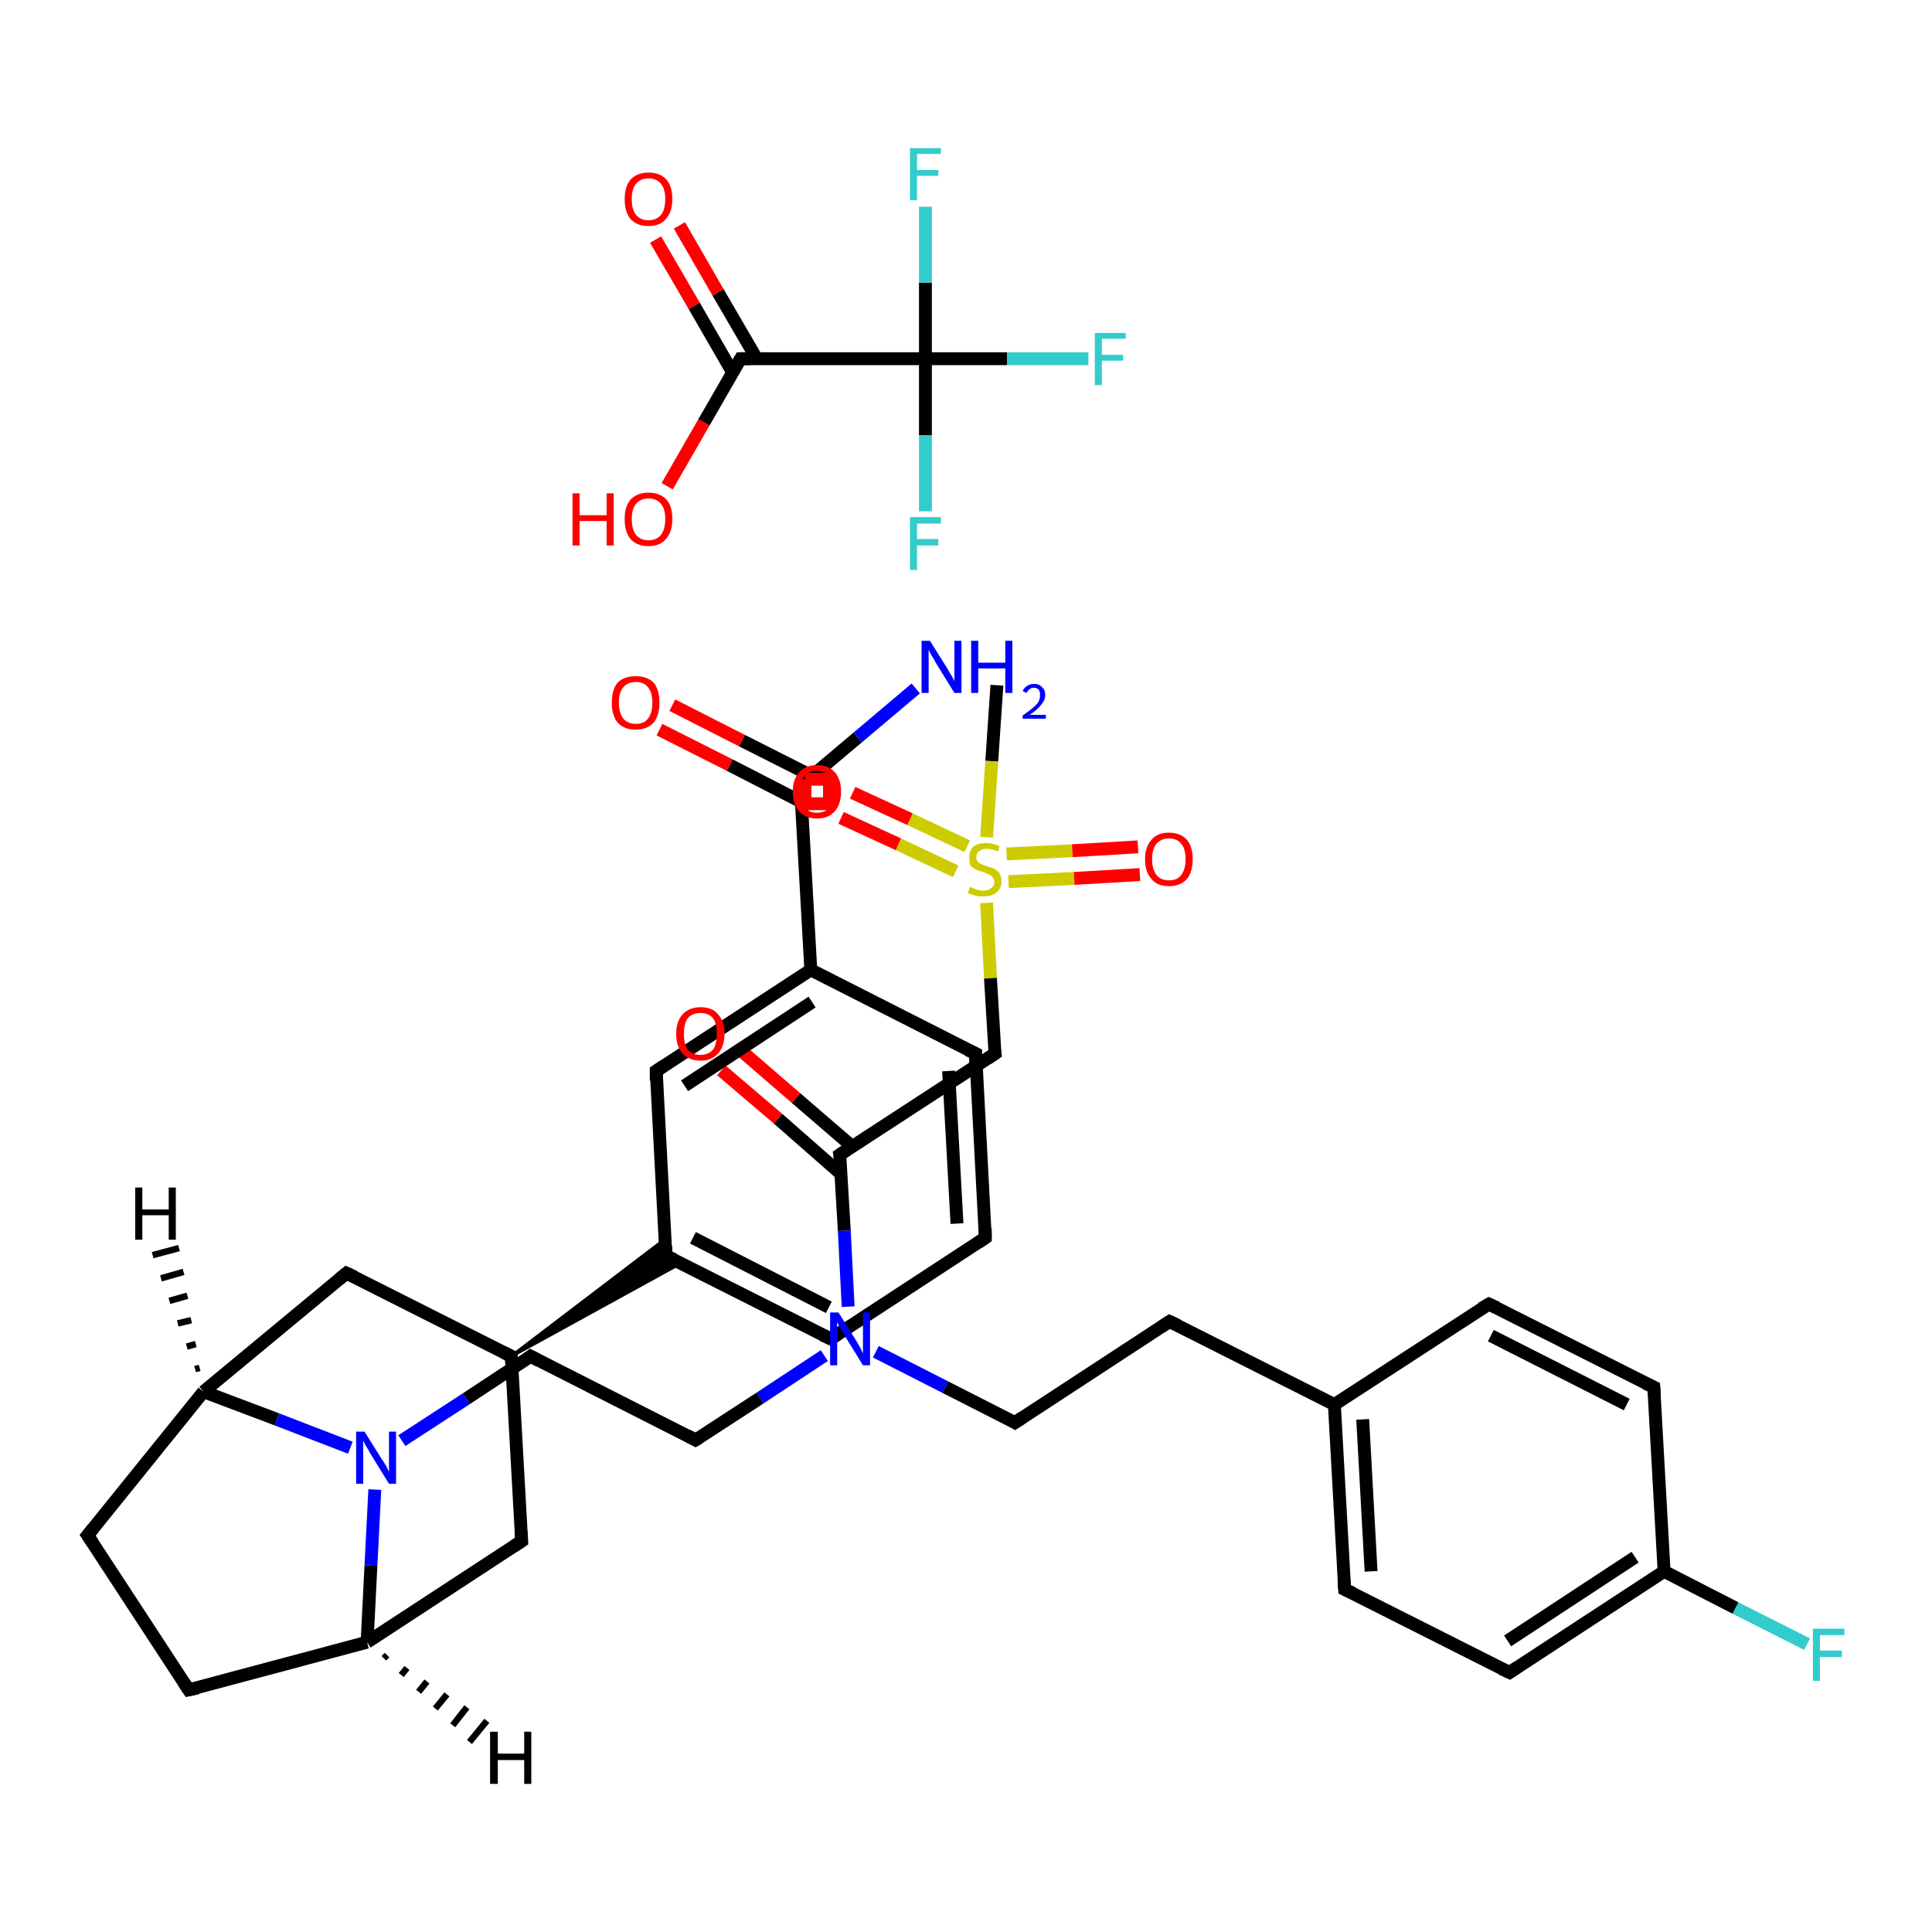 <?xml version='1.0' encoding='iso-8859-1'?>
<svg version='1.1' baseProfile='full'
              xmlns='http://www.w3.org/2000/svg'
                      xmlns:rdkit='http://www.rdkit.org/xml'
                      xmlns:xlink='http://www.w3.org/1999/xlink'
                  xml:space='preserve'
width='300px' height='300px' viewBox='0 0 300 300'>
<!-- END OF HEADER -->
<rect style='opacity:1.0;fill:#FFFFFF;stroke:none' width='300.0' height='300.0' x='0.0' y='0.0'> </rect>
<path class='bond-0 atom-0 atom-1' d='M 154.8,106.4 L 154.0,118.2' style='fill:none;fill-rule:evenodd;stroke:#000000;stroke-width:2.0px;stroke-linecap:butt;stroke-linejoin:miter;stroke-opacity:1' />
<path class='bond-0 atom-0 atom-1' d='M 154.0,118.2 L 153.2,130.0' style='fill:none;fill-rule:evenodd;stroke:#CCCC00;stroke-width:2.0px;stroke-linecap:butt;stroke-linejoin:miter;stroke-opacity:1' />
<path class='bond-1 atom-1 atom-2' d='M 150.2,131.4 L 141.3,127.2' style='fill:none;fill-rule:evenodd;stroke:#CCCC00;stroke-width:2.0px;stroke-linecap:butt;stroke-linejoin:miter;stroke-opacity:1' />
<path class='bond-1 atom-1 atom-2' d='M 141.3,127.2 L 132.4,123.1' style='fill:none;fill-rule:evenodd;stroke:#FF0000;stroke-width:2.0px;stroke-linecap:butt;stroke-linejoin:miter;stroke-opacity:1' />
<path class='bond-1 atom-1 atom-2' d='M 148.4,135.3 L 139.5,131.1' style='fill:none;fill-rule:evenodd;stroke:#CCCC00;stroke-width:2.0px;stroke-linecap:butt;stroke-linejoin:miter;stroke-opacity:1' />
<path class='bond-1 atom-1 atom-2' d='M 139.5,131.1 L 130.6,127.0' style='fill:none;fill-rule:evenodd;stroke:#FF0000;stroke-width:2.0px;stroke-linecap:butt;stroke-linejoin:miter;stroke-opacity:1' />
<path class='bond-2 atom-1 atom-3' d='M 156.6,136.9 L 166.8,136.4' style='fill:none;fill-rule:evenodd;stroke:#CCCC00;stroke-width:2.0px;stroke-linecap:butt;stroke-linejoin:miter;stroke-opacity:1' />
<path class='bond-2 atom-1 atom-3' d='M 166.8,136.4 L 177.0,135.8' style='fill:none;fill-rule:evenodd;stroke:#FF0000;stroke-width:2.0px;stroke-linecap:butt;stroke-linejoin:miter;stroke-opacity:1' />
<path class='bond-2 atom-1 atom-3' d='M 156.3,132.6 L 166.5,132.1' style='fill:none;fill-rule:evenodd;stroke:#CCCC00;stroke-width:2.0px;stroke-linecap:butt;stroke-linejoin:miter;stroke-opacity:1' />
<path class='bond-2 atom-1 atom-3' d='M 166.5,132.1 L 176.7,131.5' style='fill:none;fill-rule:evenodd;stroke:#FF0000;stroke-width:2.0px;stroke-linecap:butt;stroke-linejoin:miter;stroke-opacity:1' />
<path class='bond-3 atom-1 atom-4' d='M 153.2,140.2 L 153.8,151.9' style='fill:none;fill-rule:evenodd;stroke:#CCCC00;stroke-width:2.0px;stroke-linecap:butt;stroke-linejoin:miter;stroke-opacity:1' />
<path class='bond-3 atom-1 atom-4' d='M 153.8,151.9 L 154.5,163.6' style='fill:none;fill-rule:evenodd;stroke:#000000;stroke-width:2.0px;stroke-linecap:butt;stroke-linejoin:miter;stroke-opacity:1' />
<path class='bond-4 atom-4 atom-5' d='M 154.5,163.6 L 130.4,179.3' style='fill:none;fill-rule:evenodd;stroke:#000000;stroke-width:2.0px;stroke-linecap:butt;stroke-linejoin:miter;stroke-opacity:1' />
<path class='bond-5 atom-5 atom-6' d='M 132.3,178.0 L 123.6,170.5' style='fill:none;fill-rule:evenodd;stroke:#000000;stroke-width:2.0px;stroke-linecap:butt;stroke-linejoin:miter;stroke-opacity:1' />
<path class='bond-5 atom-5 atom-6' d='M 123.6,170.5 L 114.8,162.9' style='fill:none;fill-rule:evenodd;stroke:#FF0000;stroke-width:2.0px;stroke-linecap:butt;stroke-linejoin:miter;stroke-opacity:1' />
<path class='bond-5 atom-5 atom-6' d='M 130.6,182.3 L 120.8,173.7' style='fill:none;fill-rule:evenodd;stroke:#000000;stroke-width:2.0px;stroke-linecap:butt;stroke-linejoin:miter;stroke-opacity:1' />
<path class='bond-5 atom-5 atom-6' d='M 120.8,173.7 L 112.0,166.2' style='fill:none;fill-rule:evenodd;stroke:#FF0000;stroke-width:2.0px;stroke-linecap:butt;stroke-linejoin:miter;stroke-opacity:1' />
<path class='bond-6 atom-5 atom-7' d='M 130.4,179.3 L 131.1,191.1' style='fill:none;fill-rule:evenodd;stroke:#000000;stroke-width:2.0px;stroke-linecap:butt;stroke-linejoin:miter;stroke-opacity:1' />
<path class='bond-6 atom-5 atom-7' d='M 131.1,191.1 L 131.7,202.9' style='fill:none;fill-rule:evenodd;stroke:#0000FF;stroke-width:2.0px;stroke-linecap:butt;stroke-linejoin:miter;stroke-opacity:1' />
<path class='bond-7 atom-7 atom-8' d='M 136.0,209.9 L 146.8,215.4' style='fill:none;fill-rule:evenodd;stroke:#0000FF;stroke-width:2.0px;stroke-linecap:butt;stroke-linejoin:miter;stroke-opacity:1' />
<path class='bond-7 atom-7 atom-8' d='M 146.8,215.4 L 157.6,220.9' style='fill:none;fill-rule:evenodd;stroke:#000000;stroke-width:2.0px;stroke-linecap:butt;stroke-linejoin:miter;stroke-opacity:1' />
<path class='bond-8 atom-8 atom-9' d='M 157.6,220.9 L 181.6,205.2' style='fill:none;fill-rule:evenodd;stroke:#000000;stroke-width:2.0px;stroke-linecap:butt;stroke-linejoin:miter;stroke-opacity:1' />
<path class='bond-9 atom-9 atom-10' d='M 181.6,205.2 L 207.2,218.1' style='fill:none;fill-rule:evenodd;stroke:#000000;stroke-width:2.0px;stroke-linecap:butt;stroke-linejoin:miter;stroke-opacity:1' />
<path class='bond-10 atom-10 atom-11' d='M 207.2,218.1 L 208.8,246.8' style='fill:none;fill-rule:evenodd;stroke:#000000;stroke-width:2.0px;stroke-linecap:butt;stroke-linejoin:miter;stroke-opacity:1' />
<path class='bond-10 atom-10 atom-11' d='M 211.6,220.4 L 212.9,244.0' style='fill:none;fill-rule:evenodd;stroke:#000000;stroke-width:2.0px;stroke-linecap:butt;stroke-linejoin:miter;stroke-opacity:1' />
<path class='bond-11 atom-11 atom-12' d='M 208.8,246.8 L 234.4,259.7' style='fill:none;fill-rule:evenodd;stroke:#000000;stroke-width:2.0px;stroke-linecap:butt;stroke-linejoin:miter;stroke-opacity:1' />
<path class='bond-12 atom-12 atom-13' d='M 234.4,259.7 L 258.4,244.0' style='fill:none;fill-rule:evenodd;stroke:#000000;stroke-width:2.0px;stroke-linecap:butt;stroke-linejoin:miter;stroke-opacity:1' />
<path class='bond-12 atom-12 atom-13' d='M 234.1,254.8 L 253.9,241.8' style='fill:none;fill-rule:evenodd;stroke:#000000;stroke-width:2.0px;stroke-linecap:butt;stroke-linejoin:miter;stroke-opacity:1' />
<path class='bond-13 atom-13 atom-14' d='M 258.4,244.0 L 269.5,249.7' style='fill:none;fill-rule:evenodd;stroke:#000000;stroke-width:2.0px;stroke-linecap:butt;stroke-linejoin:miter;stroke-opacity:1' />
<path class='bond-13 atom-13 atom-14' d='M 269.5,249.7 L 280.6,255.3' style='fill:none;fill-rule:evenodd;stroke:#33CCCC;stroke-width:2.0px;stroke-linecap:butt;stroke-linejoin:miter;stroke-opacity:1' />
<path class='bond-14 atom-13 atom-15' d='M 258.4,244.0 L 256.8,215.4' style='fill:none;fill-rule:evenodd;stroke:#000000;stroke-width:2.0px;stroke-linecap:butt;stroke-linejoin:miter;stroke-opacity:1' />
<path class='bond-15 atom-15 atom-16' d='M 256.8,215.4 L 231.2,202.5' style='fill:none;fill-rule:evenodd;stroke:#000000;stroke-width:2.0px;stroke-linecap:butt;stroke-linejoin:miter;stroke-opacity:1' />
<path class='bond-15 atom-15 atom-16' d='M 252.6,218.1 L 231.5,207.4' style='fill:none;fill-rule:evenodd;stroke:#000000;stroke-width:2.0px;stroke-linecap:butt;stroke-linejoin:miter;stroke-opacity:1' />
<path class='bond-16 atom-7 atom-17' d='M 128.0,210.5 L 118.0,217.1' style='fill:none;fill-rule:evenodd;stroke:#0000FF;stroke-width:2.0px;stroke-linecap:butt;stroke-linejoin:miter;stroke-opacity:1' />
<path class='bond-16 atom-7 atom-17' d='M 118.0,217.1 L 108.0,223.6' style='fill:none;fill-rule:evenodd;stroke:#000000;stroke-width:2.0px;stroke-linecap:butt;stroke-linejoin:miter;stroke-opacity:1' />
<path class='bond-17 atom-17 atom-18' d='M 108.0,223.6 L 82.4,210.6' style='fill:none;fill-rule:evenodd;stroke:#000000;stroke-width:2.0px;stroke-linecap:butt;stroke-linejoin:miter;stroke-opacity:1' />
<path class='bond-18 atom-18 atom-19' d='M 82.4,210.6 L 72.4,217.2' style='fill:none;fill-rule:evenodd;stroke:#000000;stroke-width:2.0px;stroke-linecap:butt;stroke-linejoin:miter;stroke-opacity:1' />
<path class='bond-18 atom-18 atom-19' d='M 72.4,217.2 L 62.4,223.7' style='fill:none;fill-rule:evenodd;stroke:#0000FF;stroke-width:2.0px;stroke-linecap:butt;stroke-linejoin:miter;stroke-opacity:1' />
<path class='bond-19 atom-19 atom-20' d='M 58.2,231.3 L 57.6,243.1' style='fill:none;fill-rule:evenodd;stroke:#0000FF;stroke-width:2.0px;stroke-linecap:butt;stroke-linejoin:miter;stroke-opacity:1' />
<path class='bond-19 atom-19 atom-20' d='M 57.6,243.1 L 57.0,255.0' style='fill:none;fill-rule:evenodd;stroke:#000000;stroke-width:2.0px;stroke-linecap:butt;stroke-linejoin:miter;stroke-opacity:1' />
<path class='bond-20 atom-20 atom-21' d='M 57.0,255.0 L 29.3,262.4' style='fill:none;fill-rule:evenodd;stroke:#000000;stroke-width:2.0px;stroke-linecap:butt;stroke-linejoin:miter;stroke-opacity:1' />
<path class='bond-21 atom-21 atom-22' d='M 29.3,262.4 L 13.6,238.4' style='fill:none;fill-rule:evenodd;stroke:#000000;stroke-width:2.0px;stroke-linecap:butt;stroke-linejoin:miter;stroke-opacity:1' />
<path class='bond-22 atom-22 atom-23' d='M 13.6,238.4 L 31.6,216.1' style='fill:none;fill-rule:evenodd;stroke:#000000;stroke-width:2.0px;stroke-linecap:butt;stroke-linejoin:miter;stroke-opacity:1' />
<path class='bond-23 atom-23 atom-24' d='M 31.6,216.1 L 53.8,197.7' style='fill:none;fill-rule:evenodd;stroke:#000000;stroke-width:2.0px;stroke-linecap:butt;stroke-linejoin:miter;stroke-opacity:1' />
<path class='bond-24 atom-24 atom-25' d='M 53.8,197.7 L 79.4,210.6' style='fill:none;fill-rule:evenodd;stroke:#000000;stroke-width:2.0px;stroke-linecap:butt;stroke-linejoin:miter;stroke-opacity:1' />
<path class='bond-25 atom-25 atom-26' d='M 79.4,210.6 L 103.3,192.4 L 103.4,195.0 Z' style='fill:#000000;fill-rule:evenodd;fill-opacity:1;stroke:#000000;stroke-width:0.5px;stroke-linecap:butt;stroke-linejoin:miter;stroke-opacity:1;' />
<path class='bond-25 atom-25 atom-26' d='M 79.4,210.6 L 103.4,195.0 L 105.8,196.1 Z' style='fill:#000000;fill-rule:evenodd;fill-opacity:1;stroke:#000000;stroke-width:0.5px;stroke-linecap:butt;stroke-linejoin:miter;stroke-opacity:1;' />
<path class='bond-26 atom-26 atom-27' d='M 103.4,195.0 L 129.0,207.9' style='fill:none;fill-rule:evenodd;stroke:#000000;stroke-width:2.0px;stroke-linecap:butt;stroke-linejoin:miter;stroke-opacity:1' />
<path class='bond-26 atom-26 atom-27' d='M 107.6,192.2 L 128.7,203.0' style='fill:none;fill-rule:evenodd;stroke:#000000;stroke-width:2.0px;stroke-linecap:butt;stroke-linejoin:miter;stroke-opacity:1' />
<path class='bond-27 atom-27 atom-28' d='M 129.0,207.9 L 153.0,192.2' style='fill:none;fill-rule:evenodd;stroke:#000000;stroke-width:2.0px;stroke-linecap:butt;stroke-linejoin:miter;stroke-opacity:1' />
<path class='bond-28 atom-28 atom-29' d='M 153.0,192.2 L 151.5,163.6' style='fill:none;fill-rule:evenodd;stroke:#000000;stroke-width:2.0px;stroke-linecap:butt;stroke-linejoin:miter;stroke-opacity:1' />
<path class='bond-28 atom-28 atom-29' d='M 148.6,190.0 L 147.3,166.3' style='fill:none;fill-rule:evenodd;stroke:#000000;stroke-width:2.0px;stroke-linecap:butt;stroke-linejoin:miter;stroke-opacity:1' />
<path class='bond-29 atom-29 atom-30' d='M 151.5,163.6 L 125.9,150.6' style='fill:none;fill-rule:evenodd;stroke:#000000;stroke-width:2.0px;stroke-linecap:butt;stroke-linejoin:miter;stroke-opacity:1' />
<path class='bond-30 atom-30 atom-31' d='M 125.9,150.6 L 124.3,122.0' style='fill:none;fill-rule:evenodd;stroke:#000000;stroke-width:2.0px;stroke-linecap:butt;stroke-linejoin:miter;stroke-opacity:1' />
<path class='bond-31 atom-31 atom-32' d='M 124.3,122.0 L 133.2,114.5' style='fill:none;fill-rule:evenodd;stroke:#000000;stroke-width:2.0px;stroke-linecap:butt;stroke-linejoin:miter;stroke-opacity:1' />
<path class='bond-31 atom-31 atom-32' d='M 133.2,114.5 L 142.2,106.9' style='fill:none;fill-rule:evenodd;stroke:#0000FF;stroke-width:2.0px;stroke-linecap:butt;stroke-linejoin:miter;stroke-opacity:1' />
<path class='bond-32 atom-31 atom-33' d='M 126.1,120.5 L 115.2,115.0' style='fill:none;fill-rule:evenodd;stroke:#000000;stroke-width:2.0px;stroke-linecap:butt;stroke-linejoin:miter;stroke-opacity:1' />
<path class='bond-32 atom-31 atom-33' d='M 115.2,115.0 L 104.4,109.5' style='fill:none;fill-rule:evenodd;stroke:#FF0000;stroke-width:2.0px;stroke-linecap:butt;stroke-linejoin:miter;stroke-opacity:1' />
<path class='bond-32 atom-31 atom-33' d='M 124.4,124.5 L 113.3,118.8' style='fill:none;fill-rule:evenodd;stroke:#000000;stroke-width:2.0px;stroke-linecap:butt;stroke-linejoin:miter;stroke-opacity:1' />
<path class='bond-32 atom-31 atom-33' d='M 113.3,118.8 L 102.4,113.3' style='fill:none;fill-rule:evenodd;stroke:#FF0000;stroke-width:2.0px;stroke-linecap:butt;stroke-linejoin:miter;stroke-opacity:1' />
<path class='bond-33 atom-30 atom-34' d='M 125.9,150.6 L 101.9,166.3' style='fill:none;fill-rule:evenodd;stroke:#000000;stroke-width:2.0px;stroke-linecap:butt;stroke-linejoin:miter;stroke-opacity:1' />
<path class='bond-33 atom-30 atom-34' d='M 126.1,155.6 L 106.3,168.6' style='fill:none;fill-rule:evenodd;stroke:#000000;stroke-width:2.0px;stroke-linecap:butt;stroke-linejoin:miter;stroke-opacity:1' />
<path class='bond-34 atom-25 atom-35' d='M 79.4,210.6 L 81.0,239.3' style='fill:none;fill-rule:evenodd;stroke:#000000;stroke-width:2.0px;stroke-linecap:butt;stroke-linejoin:miter;stroke-opacity:1' />
<path class='bond-35 atom-36 atom-37' d='M 105.5,35.0 L 111.5,45.4' style='fill:none;fill-rule:evenodd;stroke:#FF0000;stroke-width:2.0px;stroke-linecap:butt;stroke-linejoin:miter;stroke-opacity:1' />
<path class='bond-35 atom-36 atom-37' d='M 111.5,45.4 L 117.5,55.7' style='fill:none;fill-rule:evenodd;stroke:#000000;stroke-width:2.0px;stroke-linecap:butt;stroke-linejoin:miter;stroke-opacity:1' />
<path class='bond-35 atom-36 atom-37' d='M 101.8,37.2 L 107.8,47.5' style='fill:none;fill-rule:evenodd;stroke:#FF0000;stroke-width:2.0px;stroke-linecap:butt;stroke-linejoin:miter;stroke-opacity:1' />
<path class='bond-35 atom-36 atom-37' d='M 107.8,47.5 L 113.8,57.9' style='fill:none;fill-rule:evenodd;stroke:#000000;stroke-width:2.0px;stroke-linecap:butt;stroke-linejoin:miter;stroke-opacity:1' />
<path class='bond-36 atom-37 atom-38' d='M 115.0,55.7 L 109.3,65.6' style='fill:none;fill-rule:evenodd;stroke:#000000;stroke-width:2.0px;stroke-linecap:butt;stroke-linejoin:miter;stroke-opacity:1' />
<path class='bond-36 atom-37 atom-38' d='M 109.3,65.6 L 103.6,75.5' style='fill:none;fill-rule:evenodd;stroke:#FF0000;stroke-width:2.0px;stroke-linecap:butt;stroke-linejoin:miter;stroke-opacity:1' />
<path class='bond-37 atom-37 atom-39' d='M 115.0,55.7 L 143.7,55.7' style='fill:none;fill-rule:evenodd;stroke:#000000;stroke-width:2.0px;stroke-linecap:butt;stroke-linejoin:miter;stroke-opacity:1' />
<path class='bond-38 atom-39 atom-40' d='M 143.7,55.7 L 156.4,55.7' style='fill:none;fill-rule:evenodd;stroke:#000000;stroke-width:2.0px;stroke-linecap:butt;stroke-linejoin:miter;stroke-opacity:1' />
<path class='bond-38 atom-39 atom-40' d='M 156.4,55.7 L 169.0,55.7' style='fill:none;fill-rule:evenodd;stroke:#33CCCC;stroke-width:2.0px;stroke-linecap:butt;stroke-linejoin:miter;stroke-opacity:1' />
<path class='bond-39 atom-39 atom-41' d='M 143.7,55.7 L 143.7,67.6' style='fill:none;fill-rule:evenodd;stroke:#000000;stroke-width:2.0px;stroke-linecap:butt;stroke-linejoin:miter;stroke-opacity:1' />
<path class='bond-39 atom-39 atom-41' d='M 143.7,67.6 L 143.7,79.4' style='fill:none;fill-rule:evenodd;stroke:#33CCCC;stroke-width:2.0px;stroke-linecap:butt;stroke-linejoin:miter;stroke-opacity:1' />
<path class='bond-40 atom-39 atom-42' d='M 143.7,55.7 L 143.7,43.9' style='fill:none;fill-rule:evenodd;stroke:#000000;stroke-width:2.0px;stroke-linecap:butt;stroke-linejoin:miter;stroke-opacity:1' />
<path class='bond-40 atom-39 atom-42' d='M 143.7,43.9 L 143.7,32.1' style='fill:none;fill-rule:evenodd;stroke:#33CCCC;stroke-width:2.0px;stroke-linecap:butt;stroke-linejoin:miter;stroke-opacity:1' />
<path class='bond-41 atom-16 atom-10' d='M 231.2,202.5 L 207.2,218.1' style='fill:none;fill-rule:evenodd;stroke:#000000;stroke-width:2.0px;stroke-linecap:butt;stroke-linejoin:miter;stroke-opacity:1' />
<path class='bond-42 atom-23 atom-19' d='M 31.6,216.1 L 43.0,220.4' style='fill:none;fill-rule:evenodd;stroke:#000000;stroke-width:2.0px;stroke-linecap:butt;stroke-linejoin:miter;stroke-opacity:1' />
<path class='bond-42 atom-23 atom-19' d='M 43.0,220.4 L 54.4,224.8' style='fill:none;fill-rule:evenodd;stroke:#0000FF;stroke-width:2.0px;stroke-linecap:butt;stroke-linejoin:miter;stroke-opacity:1' />
<path class='bond-43 atom-34 atom-26' d='M 101.9,166.3 L 103.4,195.0' style='fill:none;fill-rule:evenodd;stroke:#000000;stroke-width:2.0px;stroke-linecap:butt;stroke-linejoin:miter;stroke-opacity:1' />
<path class='bond-44 atom-35 atom-20' d='M 81.0,239.3 L 57.0,255.0' style='fill:none;fill-rule:evenodd;stroke:#000000;stroke-width:2.0px;stroke-linecap:butt;stroke-linejoin:miter;stroke-opacity:1' />
<path class='bond-45 atom-20 atom-43' d='M 60.1,257.0 L 59.6,257.5' style='fill:none;fill-rule:evenodd;stroke:#000000;stroke-width:1.0px;stroke-linecap:butt;stroke-linejoin:miter;stroke-opacity:1' />
<path class='bond-45 atom-20 atom-43' d='M 63.2,259.0 L 62.3,260.1' style='fill:none;fill-rule:evenodd;stroke:#000000;stroke-width:1.0px;stroke-linecap:butt;stroke-linejoin:miter;stroke-opacity:1' />
<path class='bond-45 atom-20 atom-43' d='M 66.3,261.1 L 65.0,262.7' style='fill:none;fill-rule:evenodd;stroke:#000000;stroke-width:1.0px;stroke-linecap:butt;stroke-linejoin:miter;stroke-opacity:1' />
<path class='bond-45 atom-20 atom-43' d='M 69.4,263.1 L 67.6,265.3' style='fill:none;fill-rule:evenodd;stroke:#000000;stroke-width:1.0px;stroke-linecap:butt;stroke-linejoin:miter;stroke-opacity:1' />
<path class='bond-45 atom-20 atom-43' d='M 72.5,265.1 L 70.3,267.9' style='fill:none;fill-rule:evenodd;stroke:#000000;stroke-width:1.0px;stroke-linecap:butt;stroke-linejoin:miter;stroke-opacity:1' />
<path class='bond-45 atom-20 atom-43' d='M 75.6,267.2 L 72.9,270.5' style='fill:none;fill-rule:evenodd;stroke:#000000;stroke-width:1.0px;stroke-linecap:butt;stroke-linejoin:miter;stroke-opacity:1' />
<path class='bond-46 atom-23 atom-44' d='M 30.3,212.6 L 31.0,212.4' style='fill:none;fill-rule:evenodd;stroke:#000000;stroke-width:1.0px;stroke-linecap:butt;stroke-linejoin:miter;stroke-opacity:1' />
<path class='bond-46 atom-23 atom-44' d='M 29.0,209.1 L 30.4,208.7' style='fill:none;fill-rule:evenodd;stroke:#000000;stroke-width:1.0px;stroke-linecap:butt;stroke-linejoin:miter;stroke-opacity:1' />
<path class='bond-46 atom-23 atom-44' d='M 27.6,205.5 L 29.7,205.0' style='fill:none;fill-rule:evenodd;stroke:#000000;stroke-width:1.0px;stroke-linecap:butt;stroke-linejoin:miter;stroke-opacity:1' />
<path class='bond-46 atom-23 atom-44' d='M 26.3,202.0 L 29.1,201.2' style='fill:none;fill-rule:evenodd;stroke:#000000;stroke-width:1.0px;stroke-linecap:butt;stroke-linejoin:miter;stroke-opacity:1' />
<path class='bond-46 atom-23 atom-44' d='M 25.0,198.5 L 28.5,197.5' style='fill:none;fill-rule:evenodd;stroke:#000000;stroke-width:1.0px;stroke-linecap:butt;stroke-linejoin:miter;stroke-opacity:1' />
<path class='bond-46 atom-23 atom-44' d='M 23.7,194.9 L 27.8,193.8' style='fill:none;fill-rule:evenodd;stroke:#000000;stroke-width:1.0px;stroke-linecap:butt;stroke-linejoin:miter;stroke-opacity:1' />
<path d='M 154.4,163.0 L 154.5,163.6 L 153.3,164.4' style='fill:none;stroke:#000000;stroke-width:2.0px;stroke-linecap:butt;stroke-linejoin:miter;stroke-opacity:1;' />
<path d='M 131.6,178.5 L 130.4,179.3 L 130.5,179.9' style='fill:none;stroke:#000000;stroke-width:2.0px;stroke-linecap:butt;stroke-linejoin:miter;stroke-opacity:1;' />
<path d='M 157.1,220.6 L 157.6,220.9 L 158.8,220.1' style='fill:none;stroke:#000000;stroke-width:2.0px;stroke-linecap:butt;stroke-linejoin:miter;stroke-opacity:1;' />
<path d='M 180.4,206.0 L 181.6,205.2 L 182.9,205.8' style='fill:none;stroke:#000000;stroke-width:2.0px;stroke-linecap:butt;stroke-linejoin:miter;stroke-opacity:1;' />
<path d='M 208.7,245.3 L 208.8,246.8 L 210.1,247.4' style='fill:none;stroke:#000000;stroke-width:2.0px;stroke-linecap:butt;stroke-linejoin:miter;stroke-opacity:1;' />
<path d='M 233.1,259.1 L 234.4,259.7 L 235.6,258.9' style='fill:none;stroke:#000000;stroke-width:2.0px;stroke-linecap:butt;stroke-linejoin:miter;stroke-opacity:1;' />
<path d='M 256.9,216.8 L 256.8,215.4 L 255.5,214.8' style='fill:none;stroke:#000000;stroke-width:2.0px;stroke-linecap:butt;stroke-linejoin:miter;stroke-opacity:1;' />
<path d='M 232.5,203.1 L 231.2,202.5 L 230.0,203.2' style='fill:none;stroke:#000000;stroke-width:2.0px;stroke-linecap:butt;stroke-linejoin:miter;stroke-opacity:1;' />
<path d='M 108.5,223.3 L 108.0,223.6 L 106.7,222.9' style='fill:none;stroke:#000000;stroke-width:2.0px;stroke-linecap:butt;stroke-linejoin:miter;stroke-opacity:1;' />
<path d='M 83.7,211.3 L 82.4,210.6 L 81.9,211.0' style='fill:none;stroke:#000000;stroke-width:2.0px;stroke-linecap:butt;stroke-linejoin:miter;stroke-opacity:1;' />
<path d='M 30.7,262.1 L 29.3,262.4 L 28.5,261.2' style='fill:none;stroke:#000000;stroke-width:2.0px;stroke-linecap:butt;stroke-linejoin:miter;stroke-opacity:1;' />
<path d='M 14.4,239.6 L 13.6,238.4 L 14.5,237.3' style='fill:none;stroke:#000000;stroke-width:2.0px;stroke-linecap:butt;stroke-linejoin:miter;stroke-opacity:1;' />
<path d='M 52.7,198.6 L 53.8,197.7 L 55.1,198.3' style='fill:none;stroke:#000000;stroke-width:2.0px;stroke-linecap:butt;stroke-linejoin:miter;stroke-opacity:1;' />
<path d='M 78.2,210.0 L 79.4,210.6 L 79.5,212.1' style='fill:none;stroke:#000000;stroke-width:2.0px;stroke-linecap:butt;stroke-linejoin:miter;stroke-opacity:1;' />
<path d='M 104.7,195.6 L 103.4,195.0 L 103.4,193.5' style='fill:none;stroke:#000000;stroke-width:2.0px;stroke-linecap:butt;stroke-linejoin:miter;stroke-opacity:1;' />
<path d='M 127.7,207.3 L 129.0,207.9 L 130.2,207.1' style='fill:none;stroke:#000000;stroke-width:2.0px;stroke-linecap:butt;stroke-linejoin:miter;stroke-opacity:1;' />
<path d='M 151.8,193.0 L 153.0,192.2 L 153.0,190.8' style='fill:none;stroke:#000000;stroke-width:2.0px;stroke-linecap:butt;stroke-linejoin:miter;stroke-opacity:1;' />
<path d='M 151.5,165.0 L 151.5,163.6 L 150.2,163.0' style='fill:none;stroke:#000000;stroke-width:2.0px;stroke-linecap:butt;stroke-linejoin:miter;stroke-opacity:1;' />
<path d='M 124.4,123.4 L 124.3,122.0 L 124.7,121.6' style='fill:none;stroke:#000000;stroke-width:2.0px;stroke-linecap:butt;stroke-linejoin:miter;stroke-opacity:1;' />
<path d='M 103.1,165.5 L 101.9,166.3 L 101.9,167.8' style='fill:none;stroke:#000000;stroke-width:2.0px;stroke-linecap:butt;stroke-linejoin:miter;stroke-opacity:1;' />
<path d='M 80.9,237.8 L 81.0,239.3 L 79.8,240.1' style='fill:none;stroke:#000000;stroke-width:2.0px;stroke-linecap:butt;stroke-linejoin:miter;stroke-opacity:1;' />
<path d='M 114.7,56.2 L 115.0,55.7 L 116.5,55.7' style='fill:none;stroke:#000000;stroke-width:2.0px;stroke-linecap:butt;stroke-linejoin:miter;stroke-opacity:1;' />
<path class='atom-1' d='M 150.6 137.7
Q 150.7 137.8, 151.1 137.9
Q 151.4 138.1, 151.9 138.2
Q 152.3 138.3, 152.7 138.3
Q 153.5 138.3, 153.9 137.9
Q 154.4 137.6, 154.4 136.9
Q 154.4 136.5, 154.1 136.2
Q 153.9 135.9, 153.6 135.8
Q 153.2 135.6, 152.6 135.4
Q 151.9 135.2, 151.5 135.0
Q 151.1 134.8, 150.7 134.4
Q 150.5 133.9, 150.5 133.2
Q 150.5 132.2, 151.1 131.5
Q 151.8 130.9, 153.2 130.9
Q 154.2 130.9, 155.2 131.4
L 155.0 132.2
Q 154.0 131.8, 153.2 131.8
Q 152.5 131.8, 152.0 132.2
Q 151.6 132.5, 151.6 133.1
Q 151.6 133.5, 151.8 133.8
Q 152.0 134.0, 152.4 134.2
Q 152.7 134.3, 153.2 134.5
Q 154.0 134.7, 154.4 134.9
Q 154.9 135.2, 155.2 135.6
Q 155.5 136.1, 155.5 136.9
Q 155.5 138.0, 154.7 138.6
Q 154.0 139.2, 152.7 139.2
Q 152.0 139.2, 151.5 139.1
Q 150.9 138.9, 150.3 138.7
L 150.6 137.7
' fill='#CCCC00'/>
<path class='atom-2' d='M 123.1 122.9
Q 123.1 121.0, 124.1 119.9
Q 125.1 118.8, 126.9 118.8
Q 128.7 118.8, 129.6 119.9
Q 130.6 121.0, 130.6 122.9
Q 130.6 124.9, 129.6 126.0
Q 128.6 127.1, 126.9 127.1
Q 125.1 127.1, 124.1 126.0
Q 123.1 124.9, 123.1 122.9
M 126.9 126.2
Q 128.1 126.2, 128.8 125.4
Q 129.4 124.6, 129.4 122.9
Q 129.4 121.3, 128.8 120.5
Q 128.1 119.7, 126.9 119.7
Q 125.6 119.7, 124.9 120.5
Q 124.3 121.3, 124.3 122.9
Q 124.3 124.6, 124.9 125.4
Q 125.6 126.2, 126.9 126.2
' fill='#FF0000'/>
<path class='atom-3' d='M 177.8 133.4
Q 177.8 131.5, 178.8 130.4
Q 179.7 129.3, 181.5 129.3
Q 183.3 129.3, 184.3 130.4
Q 185.2 131.5, 185.2 133.4
Q 185.2 135.4, 184.3 136.5
Q 183.3 137.6, 181.5 137.6
Q 179.7 137.6, 178.8 136.5
Q 177.8 135.4, 177.8 133.4
M 181.5 136.7
Q 182.8 136.7, 183.4 135.9
Q 184.1 135.0, 184.1 133.4
Q 184.1 131.8, 183.4 131.0
Q 182.8 130.2, 181.5 130.2
Q 180.3 130.2, 179.6 131.0
Q 178.9 131.8, 178.9 133.4
Q 178.9 135.0, 179.6 135.9
Q 180.3 136.7, 181.5 136.7
' fill='#FF0000'/>
<path class='atom-6' d='M 105.0 160.5
Q 105.0 158.6, 106.0 157.5
Q 107.0 156.4, 108.8 156.4
Q 110.6 156.4, 111.5 157.5
Q 112.5 158.6, 112.5 160.5
Q 112.5 162.5, 111.5 163.6
Q 110.5 164.7, 108.8 164.7
Q 107.0 164.7, 106.0 163.6
Q 105.0 162.5, 105.0 160.5
M 108.8 163.8
Q 110.0 163.8, 110.7 163.0
Q 111.3 162.2, 111.3 160.5
Q 111.3 158.9, 110.7 158.1
Q 110.0 157.3, 108.8 157.3
Q 107.5 157.3, 106.8 158.1
Q 106.2 158.9, 106.2 160.5
Q 106.2 162.2, 106.8 163.0
Q 107.5 163.8, 108.8 163.8
' fill='#FF0000'/>
<path class='atom-7' d='M 130.2 203.8
L 132.9 208.1
Q 133.2 208.6, 133.6 209.3
Q 134.0 210.1, 134.0 210.2
L 134.0 203.8
L 135.1 203.8
L 135.1 212.0
L 134.0 212.0
L 131.1 207.3
Q 130.8 206.7, 130.4 206.1
Q 130.1 205.5, 130.0 205.3
L 130.0 212.0
L 128.9 212.0
L 128.9 203.8
L 130.2 203.8
' fill='#0000FF'/>
<path class='atom-14' d='M 281.5 252.9
L 286.4 252.9
L 286.4 253.9
L 282.6 253.9
L 282.6 256.3
L 286.0 256.3
L 286.0 257.3
L 282.6 257.3
L 282.6 261.0
L 281.5 261.0
L 281.5 252.9
' fill='#33CCCC'/>
<path class='atom-19' d='M 56.6 222.3
L 59.3 226.6
Q 59.6 227.0, 60.0 227.7
Q 60.4 228.5, 60.4 228.6
L 60.4 222.3
L 61.5 222.3
L 61.5 230.4
L 60.4 230.4
L 57.5 225.7
Q 57.2 225.1, 56.8 224.5
Q 56.5 223.9, 56.4 223.7
L 56.4 230.4
L 55.3 230.4
L 55.3 222.3
L 56.6 222.3
' fill='#0000FF'/>
<path class='atom-32' d='M 144.4 99.5
L 147.1 103.8
Q 147.3 104.2, 147.8 105.0
Q 148.2 105.7, 148.2 105.8
L 148.2 99.5
L 149.3 99.5
L 149.3 107.6
L 148.2 107.6
L 145.3 102.9
Q 145.0 102.3, 144.6 101.7
Q 144.3 101.1, 144.2 100.9
L 144.2 107.6
L 143.1 107.6
L 143.1 99.5
L 144.4 99.5
' fill='#0000FF'/>
<path class='atom-32' d='M 150.8 99.5
L 151.9 99.5
L 151.9 102.9
L 156.1 102.9
L 156.1 99.5
L 157.2 99.5
L 157.2 107.6
L 156.1 107.6
L 156.1 103.8
L 151.9 103.8
L 151.9 107.6
L 150.8 107.6
L 150.8 99.5
' fill='#0000FF'/>
<path class='atom-32' d='M 158.8 107.3
Q 159.0 106.8, 159.5 106.5
Q 159.9 106.2, 160.6 106.2
Q 161.4 106.2, 161.8 106.7
Q 162.3 107.1, 162.3 107.9
Q 162.3 108.7, 161.7 109.4
Q 161.1 110.2, 159.9 111.0
L 162.4 111.0
L 162.4 111.6
L 158.8 111.6
L 158.8 111.1
Q 159.8 110.4, 160.4 109.9
Q 161.0 109.4, 161.3 108.9
Q 161.5 108.4, 161.5 107.9
Q 161.5 107.4, 161.3 107.1
Q 161.0 106.8, 160.6 106.8
Q 160.1 106.8, 159.9 107.0
Q 159.6 107.2, 159.4 107.6
L 158.8 107.3
' fill='#0000FF'/>
<path class='atom-33' d='M 95.0 109.1
Q 95.0 107.1, 95.9 106.0
Q 96.9 105.0, 98.7 105.0
Q 100.5 105.0, 101.5 106.0
Q 102.4 107.1, 102.4 109.1
Q 102.4 111.1, 101.5 112.2
Q 100.5 113.3, 98.7 113.3
Q 96.9 113.3, 95.9 112.2
Q 95.0 111.1, 95.0 109.1
M 98.7 112.4
Q 100.0 112.4, 100.6 111.6
Q 101.3 110.7, 101.3 109.1
Q 101.3 107.5, 100.6 106.7
Q 100.0 105.9, 98.7 105.9
Q 97.5 105.9, 96.8 106.7
Q 96.1 107.5, 96.1 109.1
Q 96.1 110.7, 96.8 111.6
Q 97.5 112.4, 98.7 112.4
' fill='#FF0000'/>
<path class='atom-36' d='M 97.0 30.9
Q 97.0 29.0, 97.9 27.9
Q 98.9 26.8, 100.7 26.8
Q 102.5 26.8, 103.5 27.9
Q 104.4 29.0, 104.4 30.9
Q 104.4 32.9, 103.4 34.0
Q 102.5 35.1, 100.7 35.1
Q 98.9 35.1, 97.9 34.0
Q 97.0 32.9, 97.0 30.9
M 100.7 34.2
Q 101.9 34.2, 102.6 33.4
Q 103.3 32.6, 103.3 30.9
Q 103.3 29.3, 102.6 28.5
Q 101.9 27.7, 100.7 27.7
Q 99.5 27.7, 98.8 28.5
Q 98.1 29.3, 98.1 30.9
Q 98.1 32.6, 98.8 33.4
Q 99.5 34.2, 100.7 34.2
' fill='#FF0000'/>
<path class='atom-38' d='M 88.9 76.6
L 90.0 76.6
L 90.0 80.0
L 94.2 80.0
L 94.2 76.6
L 95.3 76.6
L 95.3 84.7
L 94.2 84.7
L 94.2 80.9
L 90.0 80.9
L 90.0 84.7
L 88.9 84.7
L 88.9 76.6
' fill='#FF0000'/>
<path class='atom-38' d='M 97.0 80.6
Q 97.0 78.6, 97.9 77.6
Q 98.9 76.5, 100.7 76.5
Q 102.5 76.5, 103.5 77.6
Q 104.4 78.6, 104.4 80.6
Q 104.4 82.6, 103.4 83.7
Q 102.5 84.8, 100.7 84.8
Q 98.9 84.8, 97.9 83.7
Q 97.0 82.6, 97.0 80.6
M 100.7 83.9
Q 101.9 83.9, 102.6 83.1
Q 103.3 82.2, 103.3 80.6
Q 103.3 79.0, 102.6 78.2
Q 101.9 77.4, 100.7 77.4
Q 99.5 77.4, 98.8 78.2
Q 98.1 79.0, 98.1 80.6
Q 98.1 82.2, 98.8 83.1
Q 99.5 83.9, 100.7 83.9
' fill='#FF0000'/>
<path class='atom-40' d='M 170.0 51.7
L 174.8 51.7
L 174.8 52.6
L 171.1 52.6
L 171.1 55.1
L 174.4 55.1
L 174.4 56.0
L 171.1 56.0
L 171.1 59.8
L 170.0 59.8
L 170.0 51.7
' fill='#33CCCC'/>
<path class='atom-41' d='M 141.3 80.3
L 146.1 80.3
L 146.1 81.3
L 142.4 81.3
L 142.4 83.7
L 145.7 83.7
L 145.7 84.7
L 142.4 84.7
L 142.4 88.5
L 141.3 88.5
L 141.3 80.3
' fill='#33CCCC'/>
<path class='atom-42' d='M 141.3 23.0
L 146.1 23.0
L 146.1 23.9
L 142.4 23.9
L 142.4 26.4
L 145.7 26.4
L 145.7 27.3
L 142.4 27.3
L 142.4 31.1
L 141.3 31.1
L 141.3 23.0
' fill='#33CCCC'/>
<path class='atom-43' d='M 76.1 268.9
L 77.3 268.9
L 77.3 272.3
L 81.4 272.3
L 81.4 268.9
L 82.5 268.9
L 82.5 277.0
L 81.4 277.0
L 81.4 273.3
L 77.3 273.3
L 77.3 277.0
L 76.1 277.0
L 76.1 268.9
' fill='#000000'/>
<path class='atom-44' d='M 21.0 184.4
L 22.1 184.4
L 22.1 187.8
L 26.2 187.8
L 26.2 184.4
L 27.3 184.4
L 27.3 192.5
L 26.2 192.5
L 26.2 188.7
L 22.1 188.7
L 22.1 192.5
L 21.0 192.5
L 21.0 184.4
' fill='#000000'/>
<path class='atom-2' d='M 125.0,121.0 L 125.0,124.8 L 128.8,124.8 L 128.8,121.0 L 125.0,121.0' style='fill:none;stroke:#FF0000;stroke-width:2.0px;stroke-linecap:butt;stroke-linejoin:miter;stroke-opacity:1;' />
</svg>
